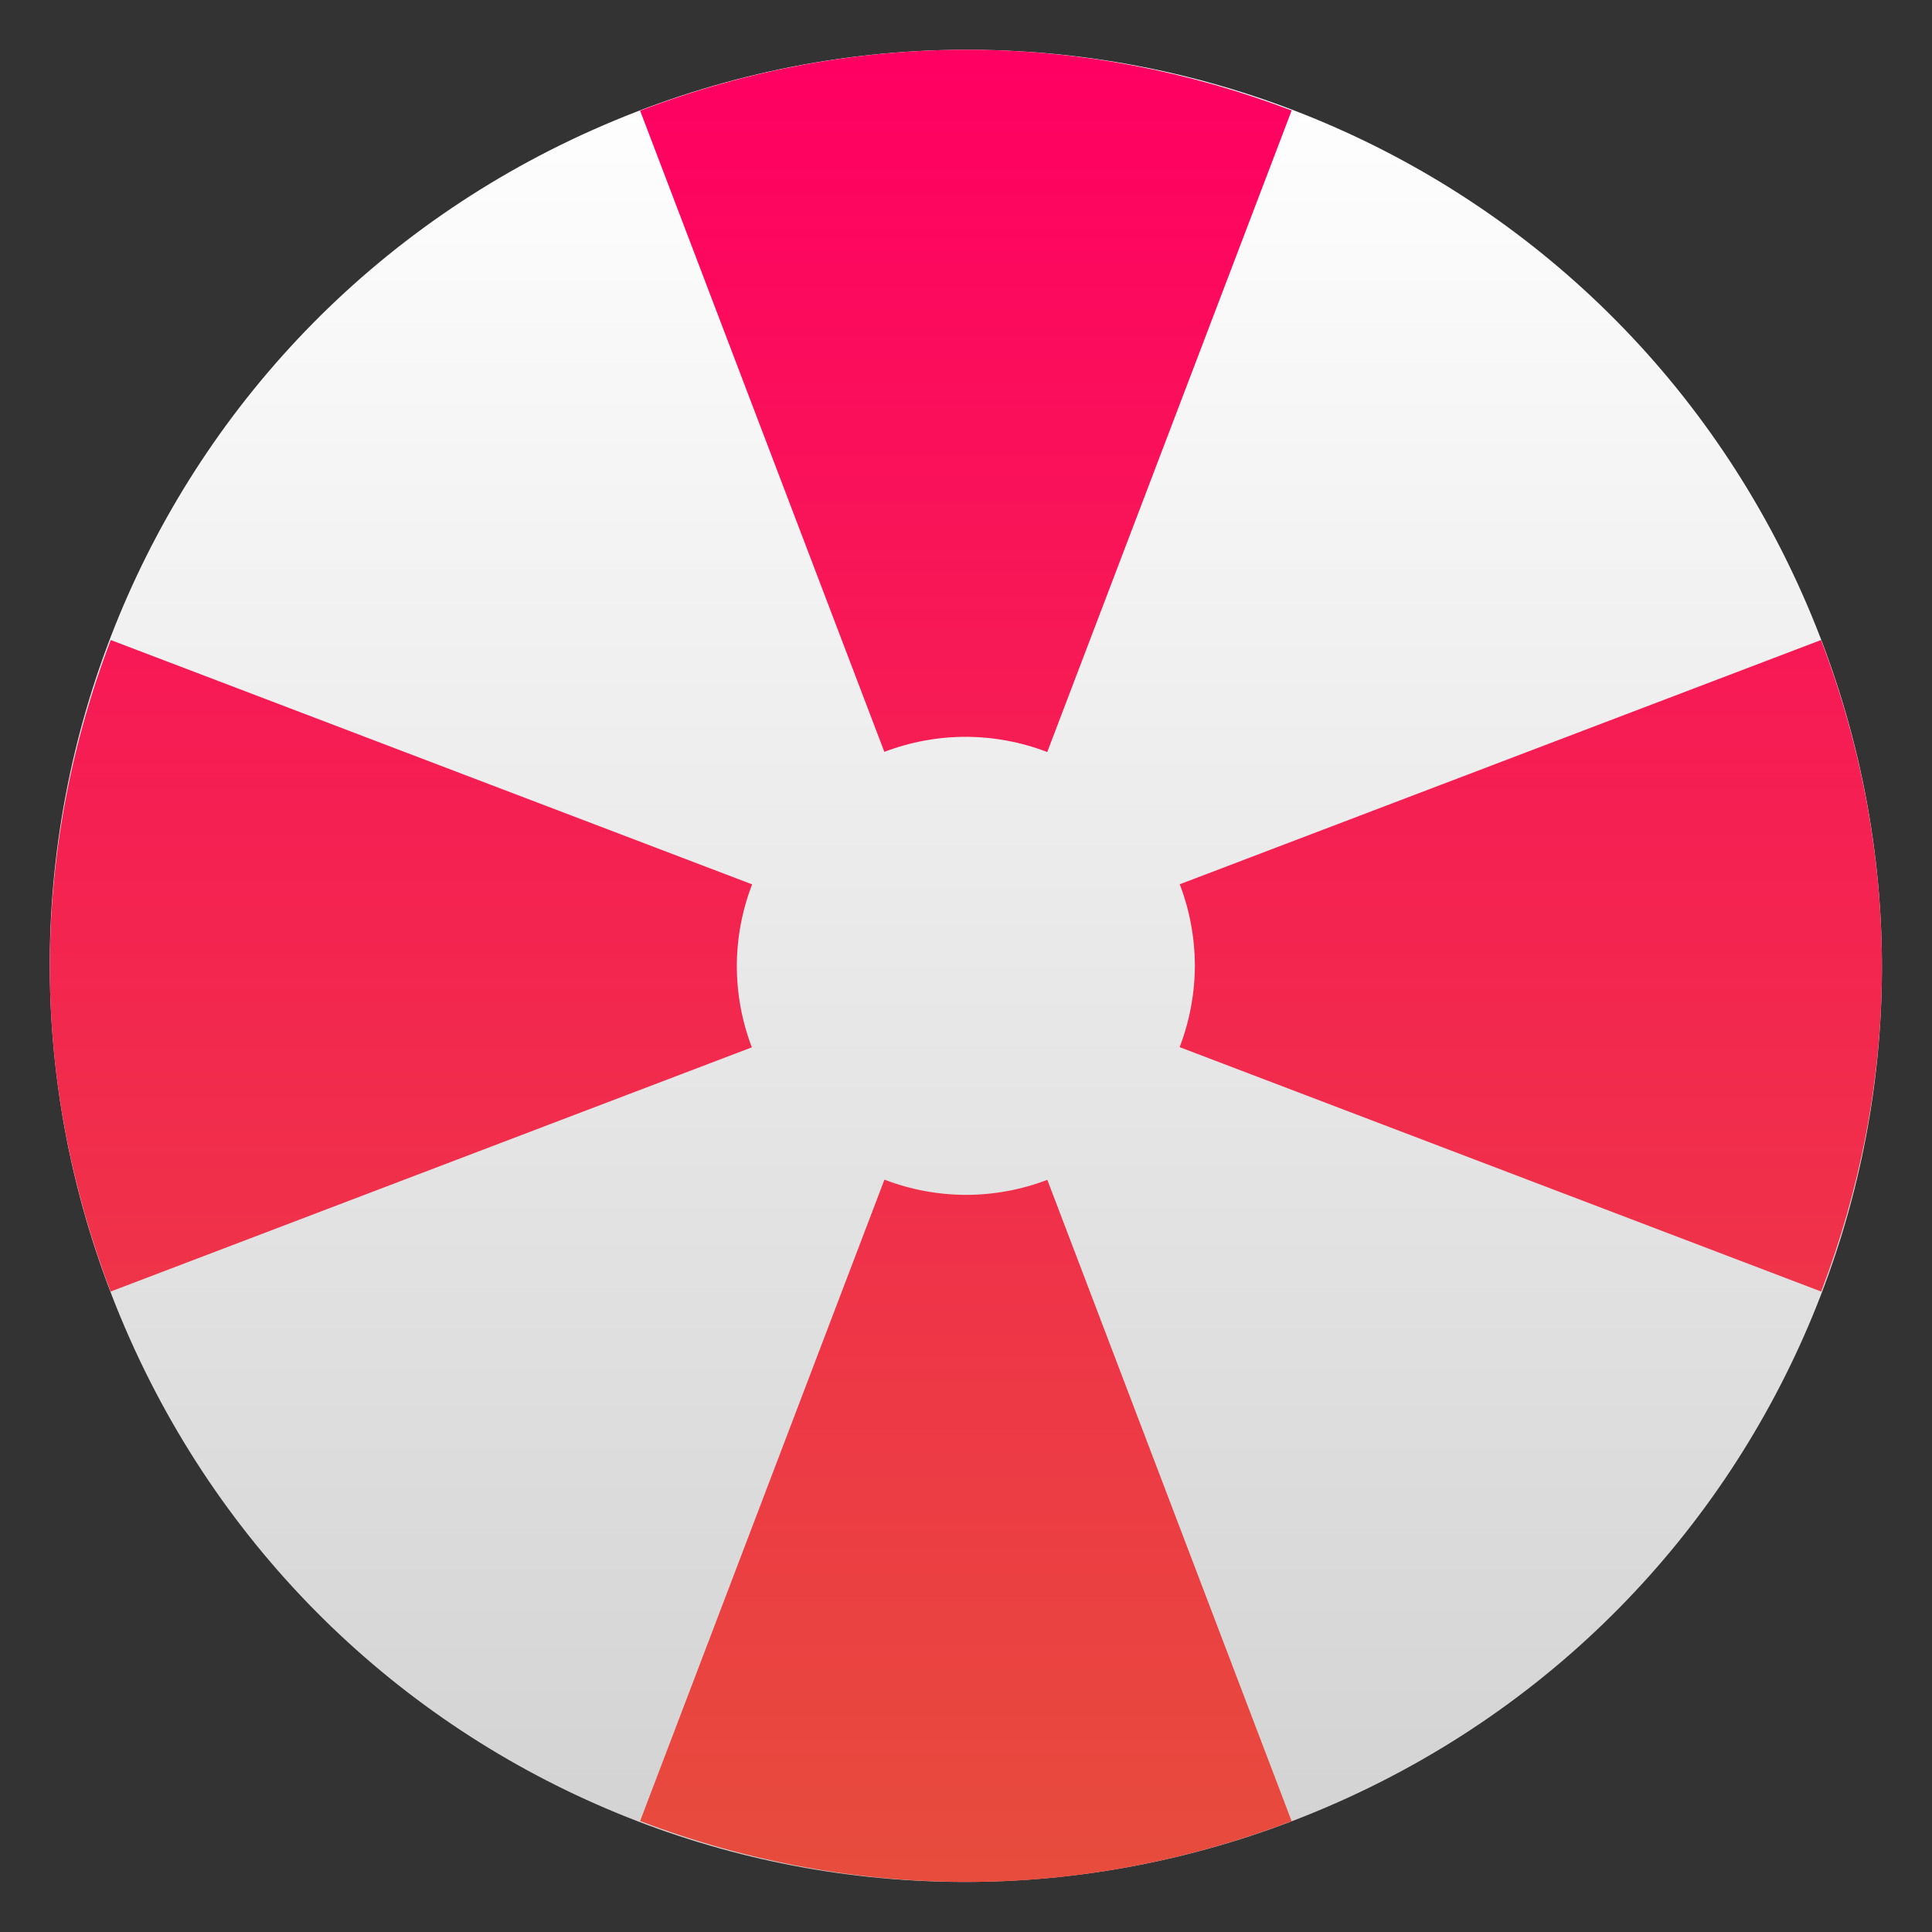 <svg clip-rule="evenodd" fill-rule="evenodd" stroke-linejoin="round" stroke-miterlimit="2" viewBox="0 0 48 48" xmlns="http://www.w3.org/2000/svg">
 <rect x="0" y="0" width="48" height="48" fill="#333333" stroke="none"/>
 <linearGradient id="a" x2="1" gradientTransform="matrix(0 -40 40 0 24.001 44)" gradientUnits="userSpaceOnUse">
  <stop stop-color="#d2d2d2" offset="0"/>
  <stop stop-color="#fff" offset="1"/>
 </linearGradient>
 <linearGradient id="b" x2="1" gradientTransform="matrix(0 -40 40 0 23.973 44)" gradientUnits="userSpaceOnUse">
  <stop stop-color="#e74c3c" offset="0"/>
  <stop stop-color="#ff0062" offset="1"/>
 </linearGradient>
 <g fill-rule="nonzero">
  <path transform="matrix(1.138 0 0 1.138 -3.316 -3.316)" d="m42.455 16.331c-4.249-10.224-15.9-15.034-26.124-10.786-10.224 4.249-15.034 15.9-10.786 26.124 4.249 10.224 15.9 15.035 26.124 10.786s15.035-15.9 10.786-26.124z" fill="url(#a)"/>
  <path transform="matrix(1.138 0 0 1.138 -3.316 -3.316)" d="m24.129 4c-2.409-.012-4.858.421-7.24 1.33l5.332 13.998c.568-.216 1.171-.328 1.779-.328.608.002 1.21.114 1.777.332l5.336-14.006c-2.215-.843-4.575-1.314-6.984-1.326zm-18.797 12.887c-.909 2.382-1.342 4.832-1.33 7.24.012 2.409.483 4.769 1.326 6.984l14-5.332c-.216-.568-.328-1.171-.328-1.779.002-.608.115-1.211.334-1.779zm37.338 0-14 5.332c.218.569.329 1.172.33 1.781-.002.607-.115 1.208-.332 1.775l14.006 5.336c.843-2.215 1.314-4.575 1.326-6.984.012-2.408-.421-4.858-1.33-7.24zm-20.447 11.781-5.334 14.002c2.382.909 4.831 1.342 7.24 1.33s4.769-.483 6.984-1.326l-5.334-14.002c-.568.217-1.171.328-1.779.328-.608-.002-1.21-.114-1.777-.332z" fill="url(#b)"/>
 </g>
</svg>
